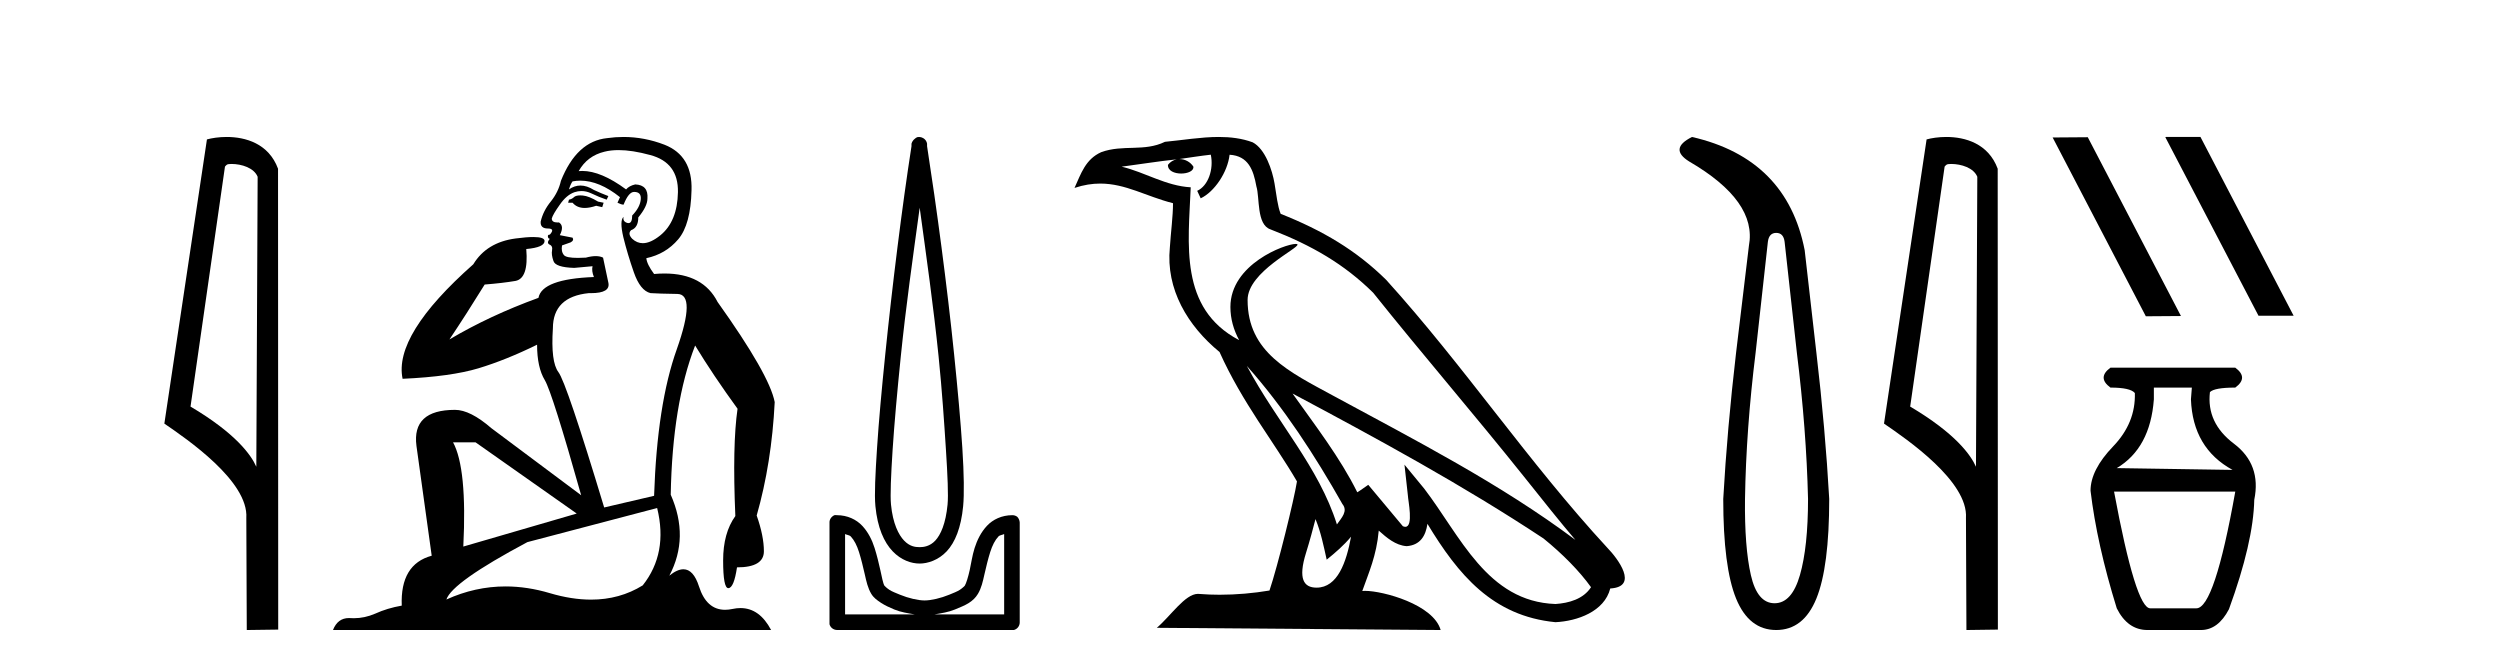 <?xml version='1.0' encoding='UTF-8' standalone='yes'?><svg xmlns='http://www.w3.org/2000/svg' xmlns:xlink='http://www.w3.org/1999/xlink' width='154.0' height='41.0' ><path d='M 14.259 10.1 C 14.884 10.1 15.648 10.34 15.871 10.89 L 15.789 28.751 L 15.789 28.751 C 15.473 28.034 14.531 26.699 11.736 25.046 L 13.858 10.263 C 13.958 10.157 13.955 10.1 14.259 10.1 ZM 15.789 28.751 L 15.789 28.751 C 15.789 28.751 15.789 28.751 15.789 28.751 L 15.789 28.751 L 15.789 28.751 ZM 13.962 8.437 C 13.484 8.437 13.053 8.505 12.747 8.588 L 10.124 26.094 C 11.512 27.044 15.325 29.648 15.173 31.91 L 15.201 38.809 L 17.138 38.783 L 17.127 10.393 C 16.551 8.837 15.12 8.437 13.962 8.437 Z' style='fill:#000000;stroke:none' /><path d='M 35.746 12.036 Q 35.492 12.036 35.373 12.129 Q 35.236 12.266 35.048 12.3 L 34.997 12.488 L 35.27 12.488 Q 35.54 12.81 36.018 12.81 Q 36.327 12.81 36.722 12.676 L 37.098 12.761 L 37.183 12.488 L 36.842 12.419 Q 36.278 12.078 35.902 12.044 Q 35.819 12.036 35.746 12.036 ZM 38.105 9.246 Q 38.944 9.246 40.053 9.55 Q 41.795 10.011 41.761 11.839 Q 41.727 13.649 40.668 14.503 Q 40.074 14.98 39.597 14.98 Q 39.237 14.98 38.943 14.708 Q 38.652 14.401 38.874 14.179 Q 39.318 14.025 39.318 13.393 Q 39.882 12.71 39.882 12.232 Q 39.95 11.395 39.131 11.36 Q 38.755 11.446 38.567 11.668 Q 37.024 10.53 35.865 10.53 Q 35.754 10.53 35.646 10.541 L 35.646 10.541 Q 36.176 9.601 37.235 9.345 Q 37.626 9.246 38.105 9.246 ZM 35.752 11.128 Q 36.919 11.128 38.191 12.146 L 38.037 12.488 Q 38.276 12.607 38.413 12.607 Q 38.721 11.822 39.062 11.822 Q 39.506 11.822 39.472 12.266 Q 39.438 12.761 38.943 13.274 Q 38.943 13.743 38.715 13.743 Q 38.685 13.743 38.652 13.735 Q 38.345 13.649 38.413 13.359 L 38.413 13.359 Q 38.157 13.581 38.396 14.606 Q 38.652 15.648 39.045 16.775 Q 39.438 17.902 40.07 18.056 Q 40.565 18.09 41.727 18.107 Q 42.888 18.124 41.693 21.506 Q 40.48 24.888 40.292 30.542 L 37.217 31.26 Q 34.894 23.573 34.399 22.924 Q 33.921 22.292 34.058 20.225 Q 34.058 18.278 36.278 18.056 Q 36.342 18.058 36.403 18.058 Q 37.62 18.058 37.474 17.407 Q 37.337 16.741 37.149 15.87 Q 36.961 15.776 36.696 15.776 Q 36.432 15.776 36.09 15.87 Q 35.817 15.886 35.597 15.886 Q 34.884 15.886 34.741 15.716 Q 34.553 15.494 34.621 15.118 L 35.151 14.93 Q 35.373 14.811 35.27 14.64 L 34.485 14.486 Q 34.775 13.923 34.433 13.701 Q 34.384 13.704 34.34 13.704 Q 33.989 13.704 33.989 13.461 Q 34.058 13.205 34.485 12.607 Q 34.894 12.01 35.39 11.839 Q 35.603 11.768 35.817 11.768 Q 36.116 11.768 36.415 11.907 Q 36.91 12.146 37.371 12.3 L 37.474 12.078 Q 37.064 11.924 36.585 11.702 Q 36.153 11.429 35.757 11.429 Q 35.387 11.429 35.048 11.668 Q 35.151 11.326 35.27 11.173 Q 35.509 11.128 35.752 11.128 ZM 29.292 27.246 L 35.526 31.635 L 28.54 33.668 Q 28.78 28.851 27.908 27.246 ZM 40.48 31.294 Q 41.163 34.078 39.592 36.059 Q 38.174 36.937 36.409 36.937 Q 35.218 36.937 33.87 36.538 Q 32.48 36.124 31.141 36.124 Q 29.27 36.124 27.498 36.93 Q 27.84 35.871 32.486 33.395 L 40.48 31.294 ZM 38.405 8.437 Q 37.908 8.437 37.405 8.508 Q 35.526 8.696 34.553 11.138 Q 34.399 11.822 33.938 12.402 Q 33.46 12.983 33.306 13.649 Q 33.272 14.076 33.75 14.076 Q 34.211 14.076 33.87 14.452 Q 33.733 14.452 33.75 14.572 Q 33.767 14.708 33.87 14.708 Q 33.648 14.965 33.853 15.067 Q 34.058 15.152 34.006 15.426 Q 33.955 15.682 34.092 16.075 Q 34.211 16.468 35.373 16.502 L 36.5 16.399 L 36.5 16.399 Q 36.432 16.69 36.585 17.065 Q 33.391 17.185 33.169 18.347 Q 30.163 19.44 27.686 20.909 Q 28.728 19.354 29.856 17.527 Q 30.949 17.441 31.752 17.305 Q 32.571 17.151 32.418 15.34 Q 33.545 15.238 33.545 14.845 Q 33.545 14.601 32.852 14.601 Q 32.43 14.601 31.752 14.691 Q 29.975 14.93 29.155 16.28 Q 24.236 20.635 24.8 23.334 Q 27.789 23.197 29.48 22.685 Q 31.171 22.173 33.084 21.233 Q 33.084 22.634 33.562 23.42 Q 34.023 24.205 35.8 30.508 L 30.266 26.374 Q 28.967 25.247 28.028 25.247 Q 25.363 25.247 25.654 27.468 L 26.593 34.232 Q 24.646 34.761 24.748 37.306 Q 23.86 37.46 23.109 37.802 Q 22.46 38.082 21.798 38.082 Q 21.693 38.082 21.589 38.075 Q 21.541 38.072 21.496 38.072 Q 20.801 38.072 20.512 38.809 L 47.5 38.809 Q 46.788 37.457 45.614 37.457 Q 45.379 37.457 45.126 37.511 Q 44.883 37.563 44.665 37.563 Q 43.518 37.563 43.059 36.128 Q 42.72 35.067 42.097 35.067 Q 41.717 35.067 41.231 35.461 Q 42.478 33.104 41.317 30.474 Q 41.419 24.888 42.82 21.284 Q 43.93 23.112 45.433 25.179 Q 45.109 27.399 45.297 31.789 Q 44.545 32.831 44.545 34.522 Q 44.545 36.23 44.863 36.23 Q 44.866 36.23 44.87 36.23 Q 45.211 36.213 45.399 34.949 Q 47.056 34.949 47.056 33.958 Q 47.056 33.019 46.612 31.755 Q 47.534 28.527 47.722 24.769 Q 47.398 23.078 44.204 18.603 Q 43.311 16.848 40.932 16.848 Q 40.624 16.848 40.292 16.878 Q 39.848 16.28 39.814 15.904 Q 41.009 15.648 41.778 14.742 Q 42.547 13.837 42.598 11.719 Q 42.666 9.601 40.941 8.918 Q 39.695 8.437 38.405 8.437 Z' style='fill:#000000;stroke:none' /><path d='M 56.653 12.794 C 57.066 15.813 57.506 18.91 57.815 21.936 C 58.033 24.077 58.166 26.089 58.269 27.694 C 58.373 29.3 58.425 30.514 58.37 31.079 C 58.257 32.26 57.944 32.946 57.613 33.301 C 57.282 33.656 56.892 33.705 56.653 33.705 C 56.361 33.705 56.031 33.654 55.693 33.301 C 55.356 32.948 54.999 32.26 54.885 31.079 C 54.831 30.514 54.882 29.3 54.986 27.694 C 55.09 26.089 55.273 24.077 55.491 21.936 C 55.8 18.908 56.239 15.814 56.653 12.794 ZM 56.614 8.437 C 56.577 8.437 56.539 8.441 56.501 8.45 C 56.445 8.474 56.394 8.508 56.35 8.551 C 56.311 8.58 56.277 8.614 56.249 8.652 C 56.2 8.711 56.165 8.78 56.148 8.854 C 56.141 8.898 56.155 8.962 56.148 9.006 C 55.565 12.756 54.965 17.586 54.532 21.835 C 54.312 23.985 54.131 25.97 54.026 27.593 C 53.921 29.217 53.856 30.462 53.925 31.18 C 54.053 32.508 54.458 33.405 54.986 33.958 C 55.515 34.511 56.138 34.715 56.653 34.715 C 57.14 34.715 57.805 34.509 58.32 33.958 C 58.835 33.406 59.202 32.508 59.33 31.18 C 59.399 30.462 59.384 29.217 59.28 27.593 C 59.175 25.97 58.994 23.985 58.774 21.835 C 58.341 17.586 57.691 12.756 57.108 9.006 C 57.101 8.962 57.114 8.898 57.108 8.854 C 57.099 8.801 57.082 8.75 57.057 8.703 C 57.012 8.617 56.941 8.546 56.855 8.501 C 56.781 8.458 56.698 8.437 56.614 8.437 ZM 52.057 32.897 C 52.161 32.954 52.324 32.956 52.41 33.049 C 52.619 33.273 52.784 33.591 52.915 34.008 C 53.047 34.425 53.168 34.928 53.269 35.372 C 53.369 35.816 53.456 36.225 53.673 36.584 C 53.819 36.827 54.041 36.985 54.279 37.14 C 54.517 37.294 54.787 37.419 55.087 37.544 C 55.493 37.712 55.919 37.774 56.35 37.847 L 52.057 37.847 L 52.057 32.897 ZM 61.856 32.897 L 61.856 37.847 L 57.562 37.847 C 57.993 37.774 58.42 37.712 58.825 37.544 C 59.125 37.419 59.446 37.294 59.684 37.14 C 59.921 36.985 60.093 36.827 60.239 36.584 C 60.456 36.225 60.543 35.816 60.643 35.372 C 60.744 34.928 60.865 34.425 60.997 34.008 C 61.129 33.591 61.293 33.273 61.502 33.049 C 61.589 32.956 61.751 32.954 61.856 32.897 ZM 51.476 31.729 C 51.45 31.729 51.425 31.731 51.4 31.735 C 51.344 31.759 51.292 31.793 51.248 31.836 C 51.163 31.916 51.109 32.023 51.097 32.139 C 51.096 32.156 51.096 32.173 51.097 32.19 L 51.097 38.352 C 51.093 38.386 51.093 38.42 51.097 38.453 C 51.154 38.658 51.339 38.801 51.551 38.807 L 62.361 38.807 C 62.377 38.808 62.394 38.809 62.411 38.809 C 62.428 38.809 62.445 38.808 62.462 38.807 C 62.666 38.749 62.81 38.565 62.815 38.352 L 62.815 32.19 C 62.813 32.12 62.796 32.051 62.765 31.988 C 62.741 31.931 62.707 31.88 62.664 31.836 C 62.579 31.771 62.475 31.735 62.367 31.735 C 62.365 31.735 62.363 31.735 62.361 31.735 C 61.712 31.735 61.159 32.001 60.795 32.392 C 60.431 32.782 60.191 33.268 60.037 33.756 C 59.883 34.243 59.83 34.694 59.734 35.119 C 59.638 35.545 59.522 35.929 59.431 36.079 C 59.428 36.085 59.3 36.22 59.128 36.332 C 58.956 36.444 58.726 36.529 58.471 36.635 C 57.961 36.847 57.349 36.988 56.956 36.988 C 56.563 36.988 55.951 36.847 55.441 36.635 C 55.186 36.529 54.956 36.444 54.784 36.332 C 54.612 36.22 54.484 36.085 54.481 36.079 C 54.391 35.929 54.325 35.545 54.229 35.119 C 54.132 34.694 54.029 34.243 53.875 33.756 C 53.721 33.268 53.482 32.782 53.117 32.392 C 52.753 32.001 52.2 31.735 51.551 31.735 C 51.526 31.731 51.501 31.729 51.476 31.729 Z' style='fill:#000000;stroke:none' /><path d='M 76.805 22.54 L 76.805 22.54 C 79.099 25.118 80.999 28.06 82.692 31.048 C 83.048 31.486 82.647 31.888 82.354 32.305 C 81.238 28.763 78.671 26.03 76.805 22.54 ZM 74.585 9.529 C 74.776 10.422 74.424 11.451 73.747 11.755 L 73.963 12.217 C 74.809 11.815 75.621 10.612 75.742 9.532 C 76.897 9.601 77.212 10.47 77.393 11.479 C 77.609 12.168 77.39 13.841 78.263 14.13 C 80.844 15.129 82.816 16.285 84.586 18.031 C 87.641 21.852 90.834 25.552 93.889 29.376 C 95.076 30.865 96.161 32.228 97.043 33.257 C 92.403 29.789 87.219 27.136 82.134 24.38 C 79.431 22.911 76.852 21.71 76.852 18.477 C 76.852 16.738 80.057 15.281 79.924 15.055 C 79.913 15.035 79.876 15.026 79.817 15.026 C 79.16 15.026 75.793 16.274 75.793 18.907 C 75.793 19.637 75.988 20.313 76.327 20.944 C 76.322 20.944 76.317 20.943 76.312 20.943 C 72.619 18.986 73.205 15.028 73.349 11.538 C 71.814 11.453 70.55 10.616 69.093 10.267 C 70.223 10.121 71.35 9.933 72.483 9.816 L 72.483 9.816 C 72.27 9.858 72.076 9.982 71.946 10.154 C 71.928 10.526 72.349 10.69 72.759 10.69 C 73.159 10.69 73.549 10.534 73.512 10.264 C 73.331 9.982 73.001 9.799 72.663 9.799 C 72.653 9.799 72.643 9.799 72.634 9.799 C 73.197 9.719 73.948 9.599 74.585 9.529 ZM 81.035 31.976 C 81.366 32.78 81.537 33.632 81.724 34.476 C 82.262 34.04 82.784 33.593 83.225 33.06 L 83.225 33.06 C 82.938 34.623 82.401 36.199 81.1 36.199 C 80.312 36.199 79.947 35.667 80.452 34.054 C 80.69 33.293 80.88 32.566 81.035 31.976 ZM 79.621 24.242 L 79.621 24.242 C 84.887 27.047 90.101 29.879 95.081 33.171 C 96.254 34.122 97.299 35.181 98.007 36.172 C 97.537 36.901 96.644 37.152 95.818 37.207 C 91.603 37.06 89.953 32.996 87.726 30.093 L 86.515 28.622 L 86.724 30.507 C 86.738 30.846 87.086 32.452 86.568 32.452 C 86.523 32.452 86.473 32.44 86.416 32.415 L 84.285 29.865 C 84.057 30.015 83.843 30.186 83.608 30.325 C 82.551 28.187 81.004 26.196 79.621 24.242 ZM 75.076 8.437 C 73.97 8.437 72.836 8.636 71.761 8.736 C 70.479 9.361 69.18 8.884 67.835 9.373 C 66.864 9.809 66.592 10.693 66.19 11.576 C 66.762 11.386 67.283 11.308 67.774 11.308 C 69.341 11.308 70.602 12.097 72.258 12.518 C 72.255 13.349 72.125 14.292 72.063 15.242 C 71.806 17.816 73.163 20.076 75.124 21.685 C 76.529 24.814 78.473 27.214 79.893 29.655 C 79.723 30.752 78.703 34.89 78.2 36.376 C 77.214 36.542 76.162 36.636 75.128 36.636 C 74.71 36.636 74.296 36.62 73.889 36.588 C 73.858 36.584 73.826 36.582 73.795 36.582 C 72.997 36.582 72.12 37.945 71.259 38.673 L 88.744 38.809 C 88.298 37.233 85.191 36.397 84.087 36.397 C 84.024 36.397 83.967 36.399 83.917 36.405 C 84.307 35.29 84.793 34.243 84.931 32.686 C 85.419 33.123 85.967 33.595 86.65 33.644 C 87.485 33.582 87.824 33.011 87.93 32.267 C 89.822 35.396 91.937 37.951 95.818 38.327 C 97.159 38.261 98.83 37.675 99.192 36.25 C 100.971 36.149 99.666 34.416 99.006 33.737 C 94.166 28.498 90.17 22.517 85.387 17.238 C 83.545 15.421 81.465 14.192 78.89 13.173 C 78.698 12.702 78.635 12.032 78.51 11.295 C 78.374 10.491 77.945 9.174 77.161 8.765 C 76.493 8.519 75.79 8.437 75.076 8.437 Z' style='fill:#000000;stroke:none' /><path d='M 109.416 14.346 Q 109.863 14.346 109.932 14.896 L 110.687 21.733 Q 111.272 26.44 111.375 30.735 Q 111.375 33.69 110.876 35.425 Q 110.378 37.16 109.313 37.16 Q 108.248 37.16 107.853 35.425 Q 107.458 33.69 107.492 30.735 Q 107.561 26.44 108.145 21.733 L 108.901 14.896 Q 108.97 14.346 109.416 14.346 ZM 104.228 8.437 Q 102.785 9.158 104.056 9.949 Q 108.248 12.388 107.733 15.137 L 106.942 21.733 Q 106.393 26.44 106.152 30.735 Q 106.152 34.927 106.942 36.868 Q 107.733 38.809 109.416 38.809 Q 111.1 38.809 111.89 36.868 Q 112.68 34.927 112.68 30.735 Q 112.44 26.44 111.89 21.733 L 111.168 15.411 Q 110.069 9.777 104.228 8.437 Z' style='fill:#000000;stroke:none' /><path d='M 120.19 10.1 C 120.815 10.1 121.579 10.34 121.802 10.89 L 121.72 28.751 L 121.72 28.751 C 121.403 28.034 120.462 26.699 117.667 25.046 L 119.789 10.263 C 119.889 10.157 119.886 10.1 120.19 10.1 ZM 121.72 28.751 L 121.72 28.751 C 121.72 28.751 121.72 28.751 121.72 28.751 L 121.72 28.751 L 121.72 28.751 ZM 119.893 8.437 C 119.415 8.437 118.983 8.505 118.678 8.588 L 116.055 26.094 C 117.442 27.044 121.256 29.648 121.103 31.91 L 121.132 38.809 L 123.069 38.783 L 123.058 10.393 C 122.482 8.837 121.051 8.437 119.893 8.437 Z' style='fill:#000000;stroke:none' /><path d='M 133.417 8.437 L 133.385 8.453 L 139.124 19.45 L 141.288 19.45 L 135.549 8.437 ZM 128.607 8.453 L 126.443 8.469 L 132.183 19.483 L 134.347 19.467 L 128.607 8.453 Z' style='fill:#000000;stroke:none' /><path d='M 135.018 23.875 L 134.962 24.6 Q 135.074 27.609 137.526 28.946 L 130.393 28.835 Q 132.455 27.609 132.678 24.6 L 132.678 23.875 ZM 137.693 30.284 Q 136.411 37.472 135.297 37.472 L 132.455 37.472 Q 131.563 37.472 130.226 30.284 ZM 130.003 22.65 Q 129.167 23.262 130.003 23.875 Q 131.229 23.875 131.507 24.21 Q 131.563 26.049 130.17 27.497 Q 128.777 28.946 128.777 30.228 Q 129.167 33.516 130.393 37.472 Q 131.062 38.809 132.288 38.809 L 135.575 38.809 Q 136.634 38.809 137.303 37.528 Q 138.807 33.404 138.863 30.785 Q 139.309 28.612 137.609 27.33 Q 135.91 26.049 136.132 24.154 Q 136.411 23.875 137.693 23.875 Q 138.529 23.262 137.693 22.65 Z' style='fill:#000000;stroke:none' /></svg>